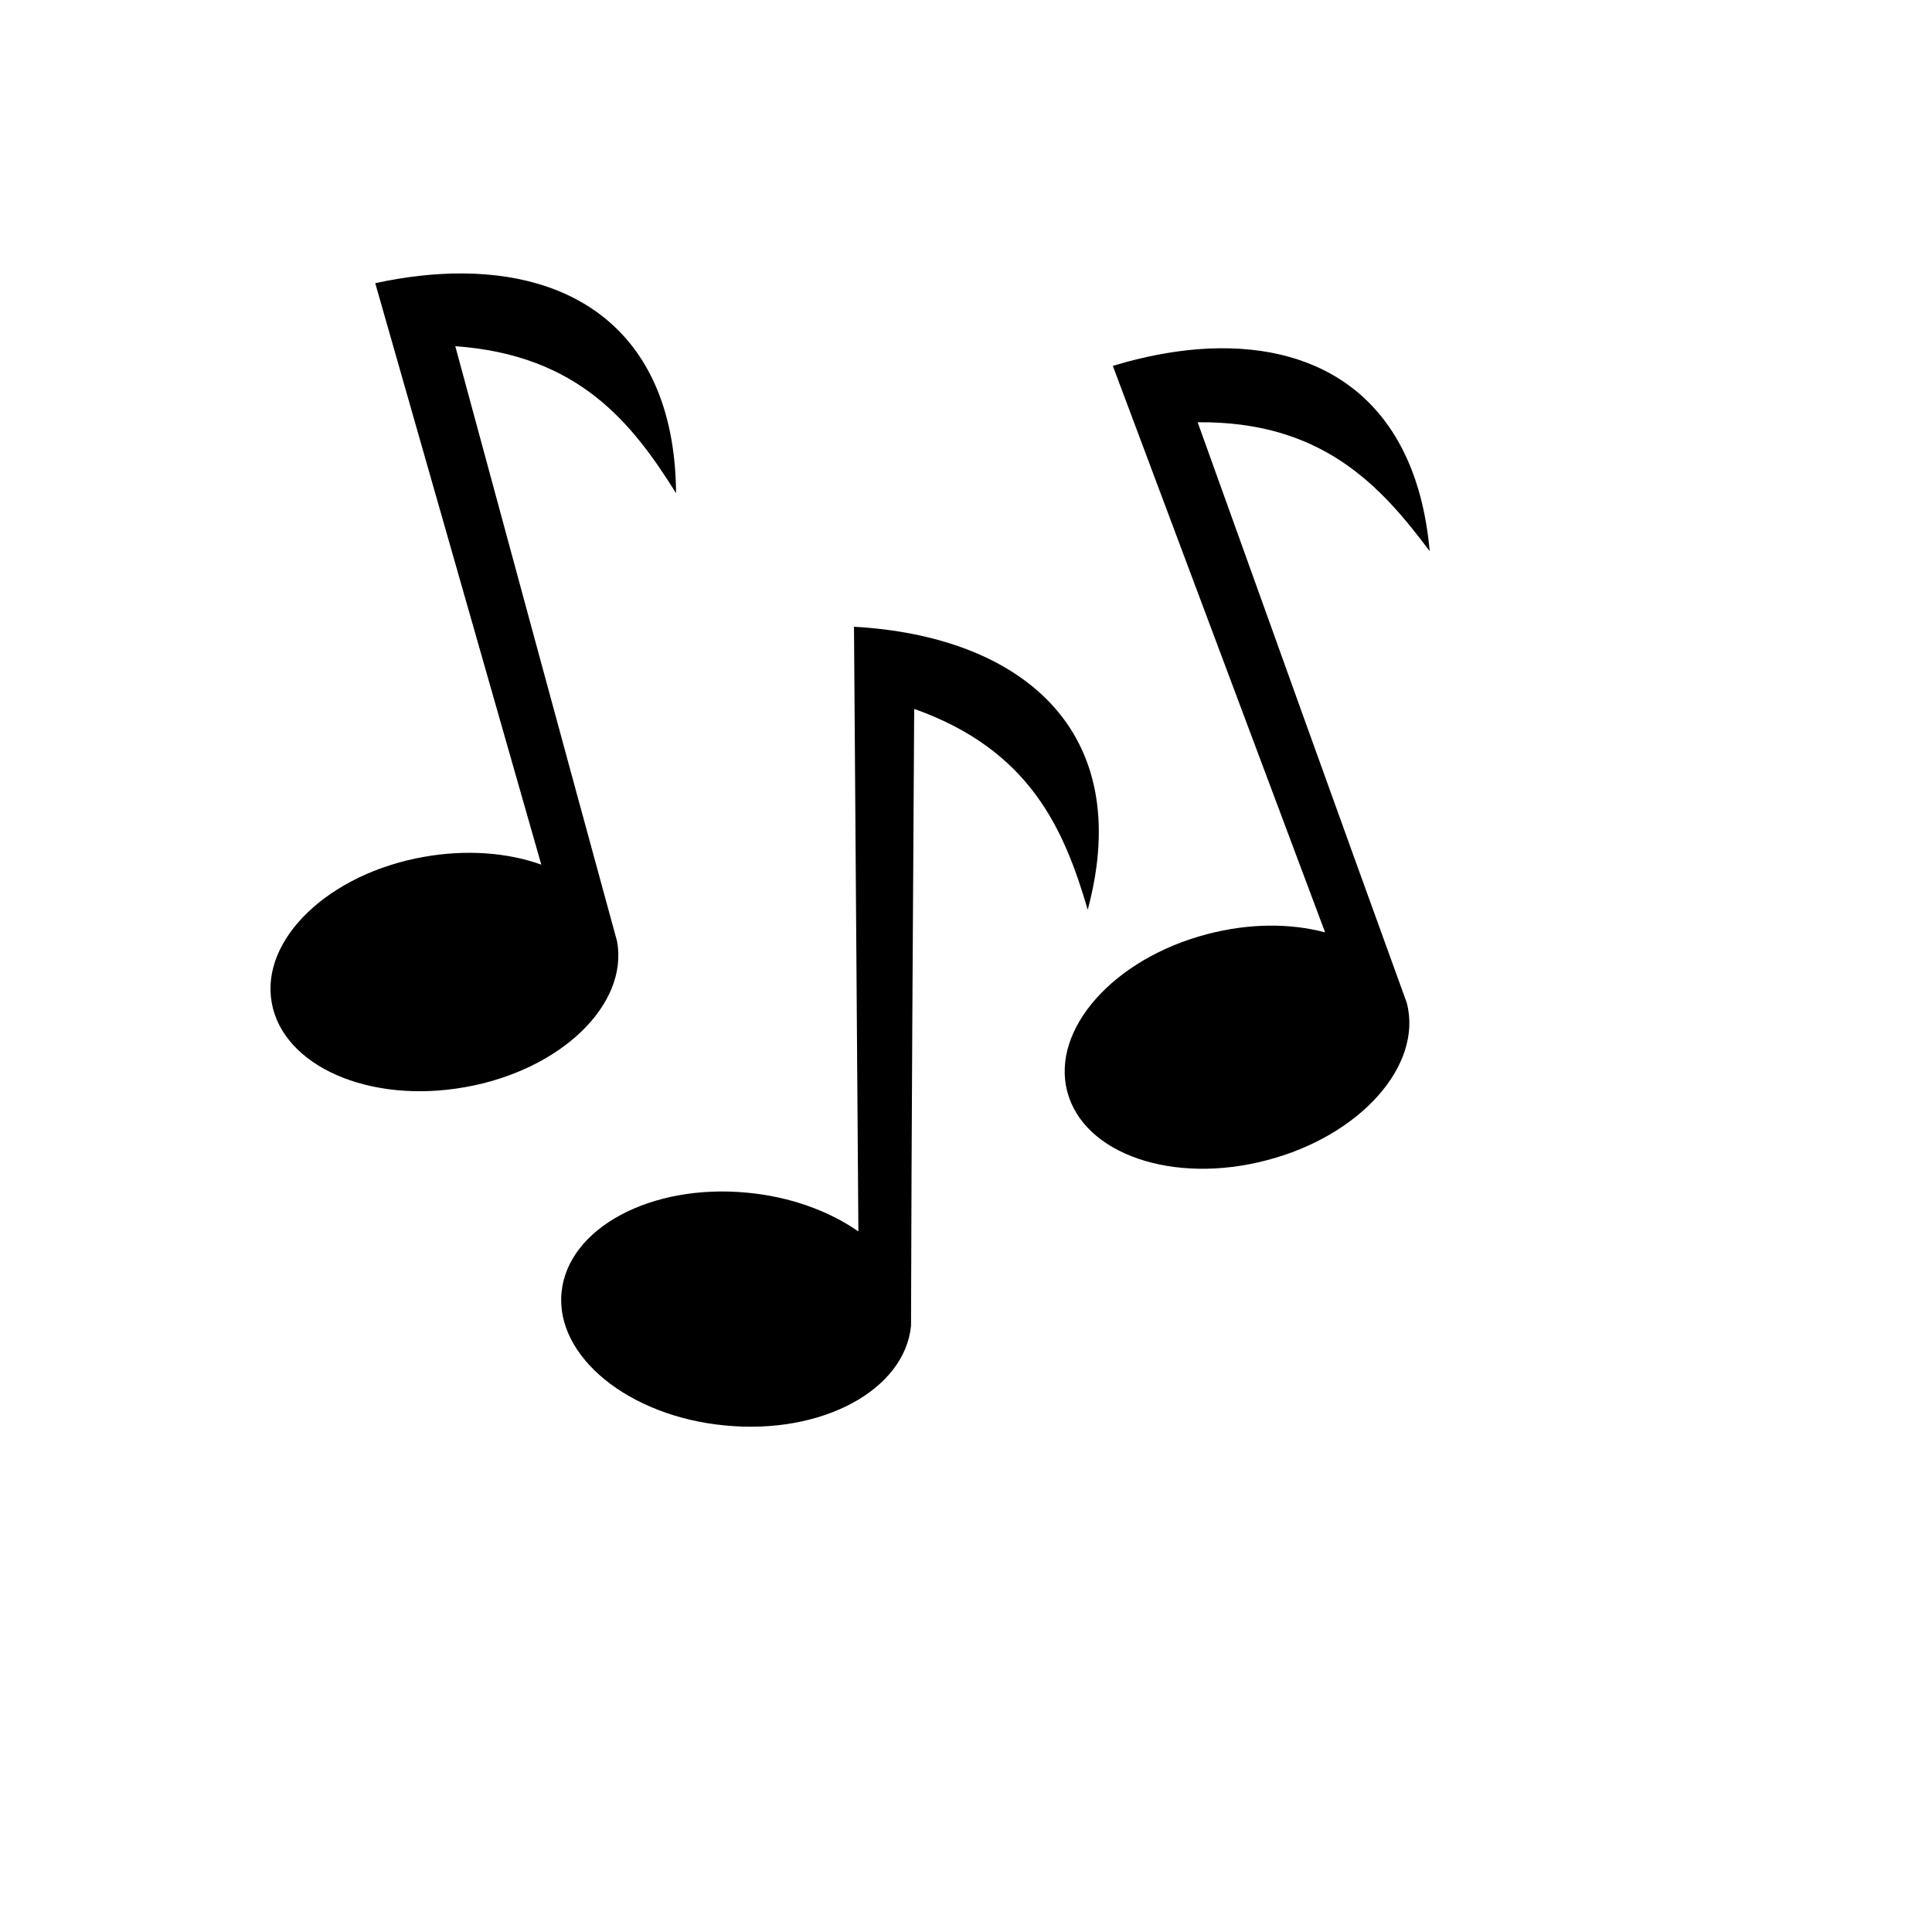 <svg xmlns="http://www.w3.org/2000/svg" version="1.1" xmlns:xlink="http://www.w3.org/1999/xlink" width="100%" height="100%" id="svgWorkerArea" viewBox="-25 -25 625 625" xmlns:idraw="https://idraw.muisca.co" style="background: white;"><defs id="defsdoc"><pattern id="patternBool" x="0" y="0" width="10" height="10" patternUnits="userSpaceOnUse" patternTransform="rotate(35)"><circle cx="5" cy="5" r="4" style="stroke: none;fill: #ff000070;"></circle></pattern></defs><g id="fileImp-718634873" class="cosito"><path id="pathImp-727113056" fill="#000" class="grouped" d="M124.836 63.459C115.801 63.396 106.237 64.468 96.389 66.605 96.389 66.605 150.107 254.708 150.107 254.708 138.91 250.687 125.522 249.819 112.189 252.185 81.305 257.625 59.244 278.835 62.895 299.335 66.553 319.913 94.544 332.213 125.444 326.694 156.256 321.254 178.333 300.123 174.628 279.544 157.203 215.837 139.62 151.025 122.282 86.995 162.249 89.825 179.516 111.894 193.708 134.547 193.314 85.402 163.983 63.735 124.836 63.459 124.836 63.459 124.836 63.459 124.836 63.459M369.771 87.665C358.812 87.744 347.064 89.707 335 93.357 335 93.357 403.675 276.627 403.675 276.627 392.164 273.552 378.76 273.71 365.592 277.179 335.316 285.063 314.973 307.929 320.256 328.113 325.539 348.377 354.475 358.311 384.752 350.348 415.108 342.463 435.371 319.598 430.089 299.413 407.538 237.283 384.91 174.127 362.439 111.602 402.492 111.208 421.494 131.866 437.5 153.312 433.4 107.148 405.646 87.389 369.771 87.665 369.771 87.665 369.771 87.665 369.771 87.665M251.266 177.754C251.266 177.754 252.685 373.371 252.685 373.371 242.987 366.59 230.293 362.096 216.731 360.834 185.666 357.838 158.622 372.267 156.651 393.161 154.679 413.898 178.491 433.215 209.556 436.132 240.858 439.207 267.666 424.7 269.716 403.884 269.873 337.811 270.347 270.714 270.741 204.325 308.508 217.729 319.31 243.59 326.879 269.294 342.57 210.869 304.881 180.75 251.266 177.754 251.266 177.754 251.266 177.754 251.266 177.754"></path></g></svg>